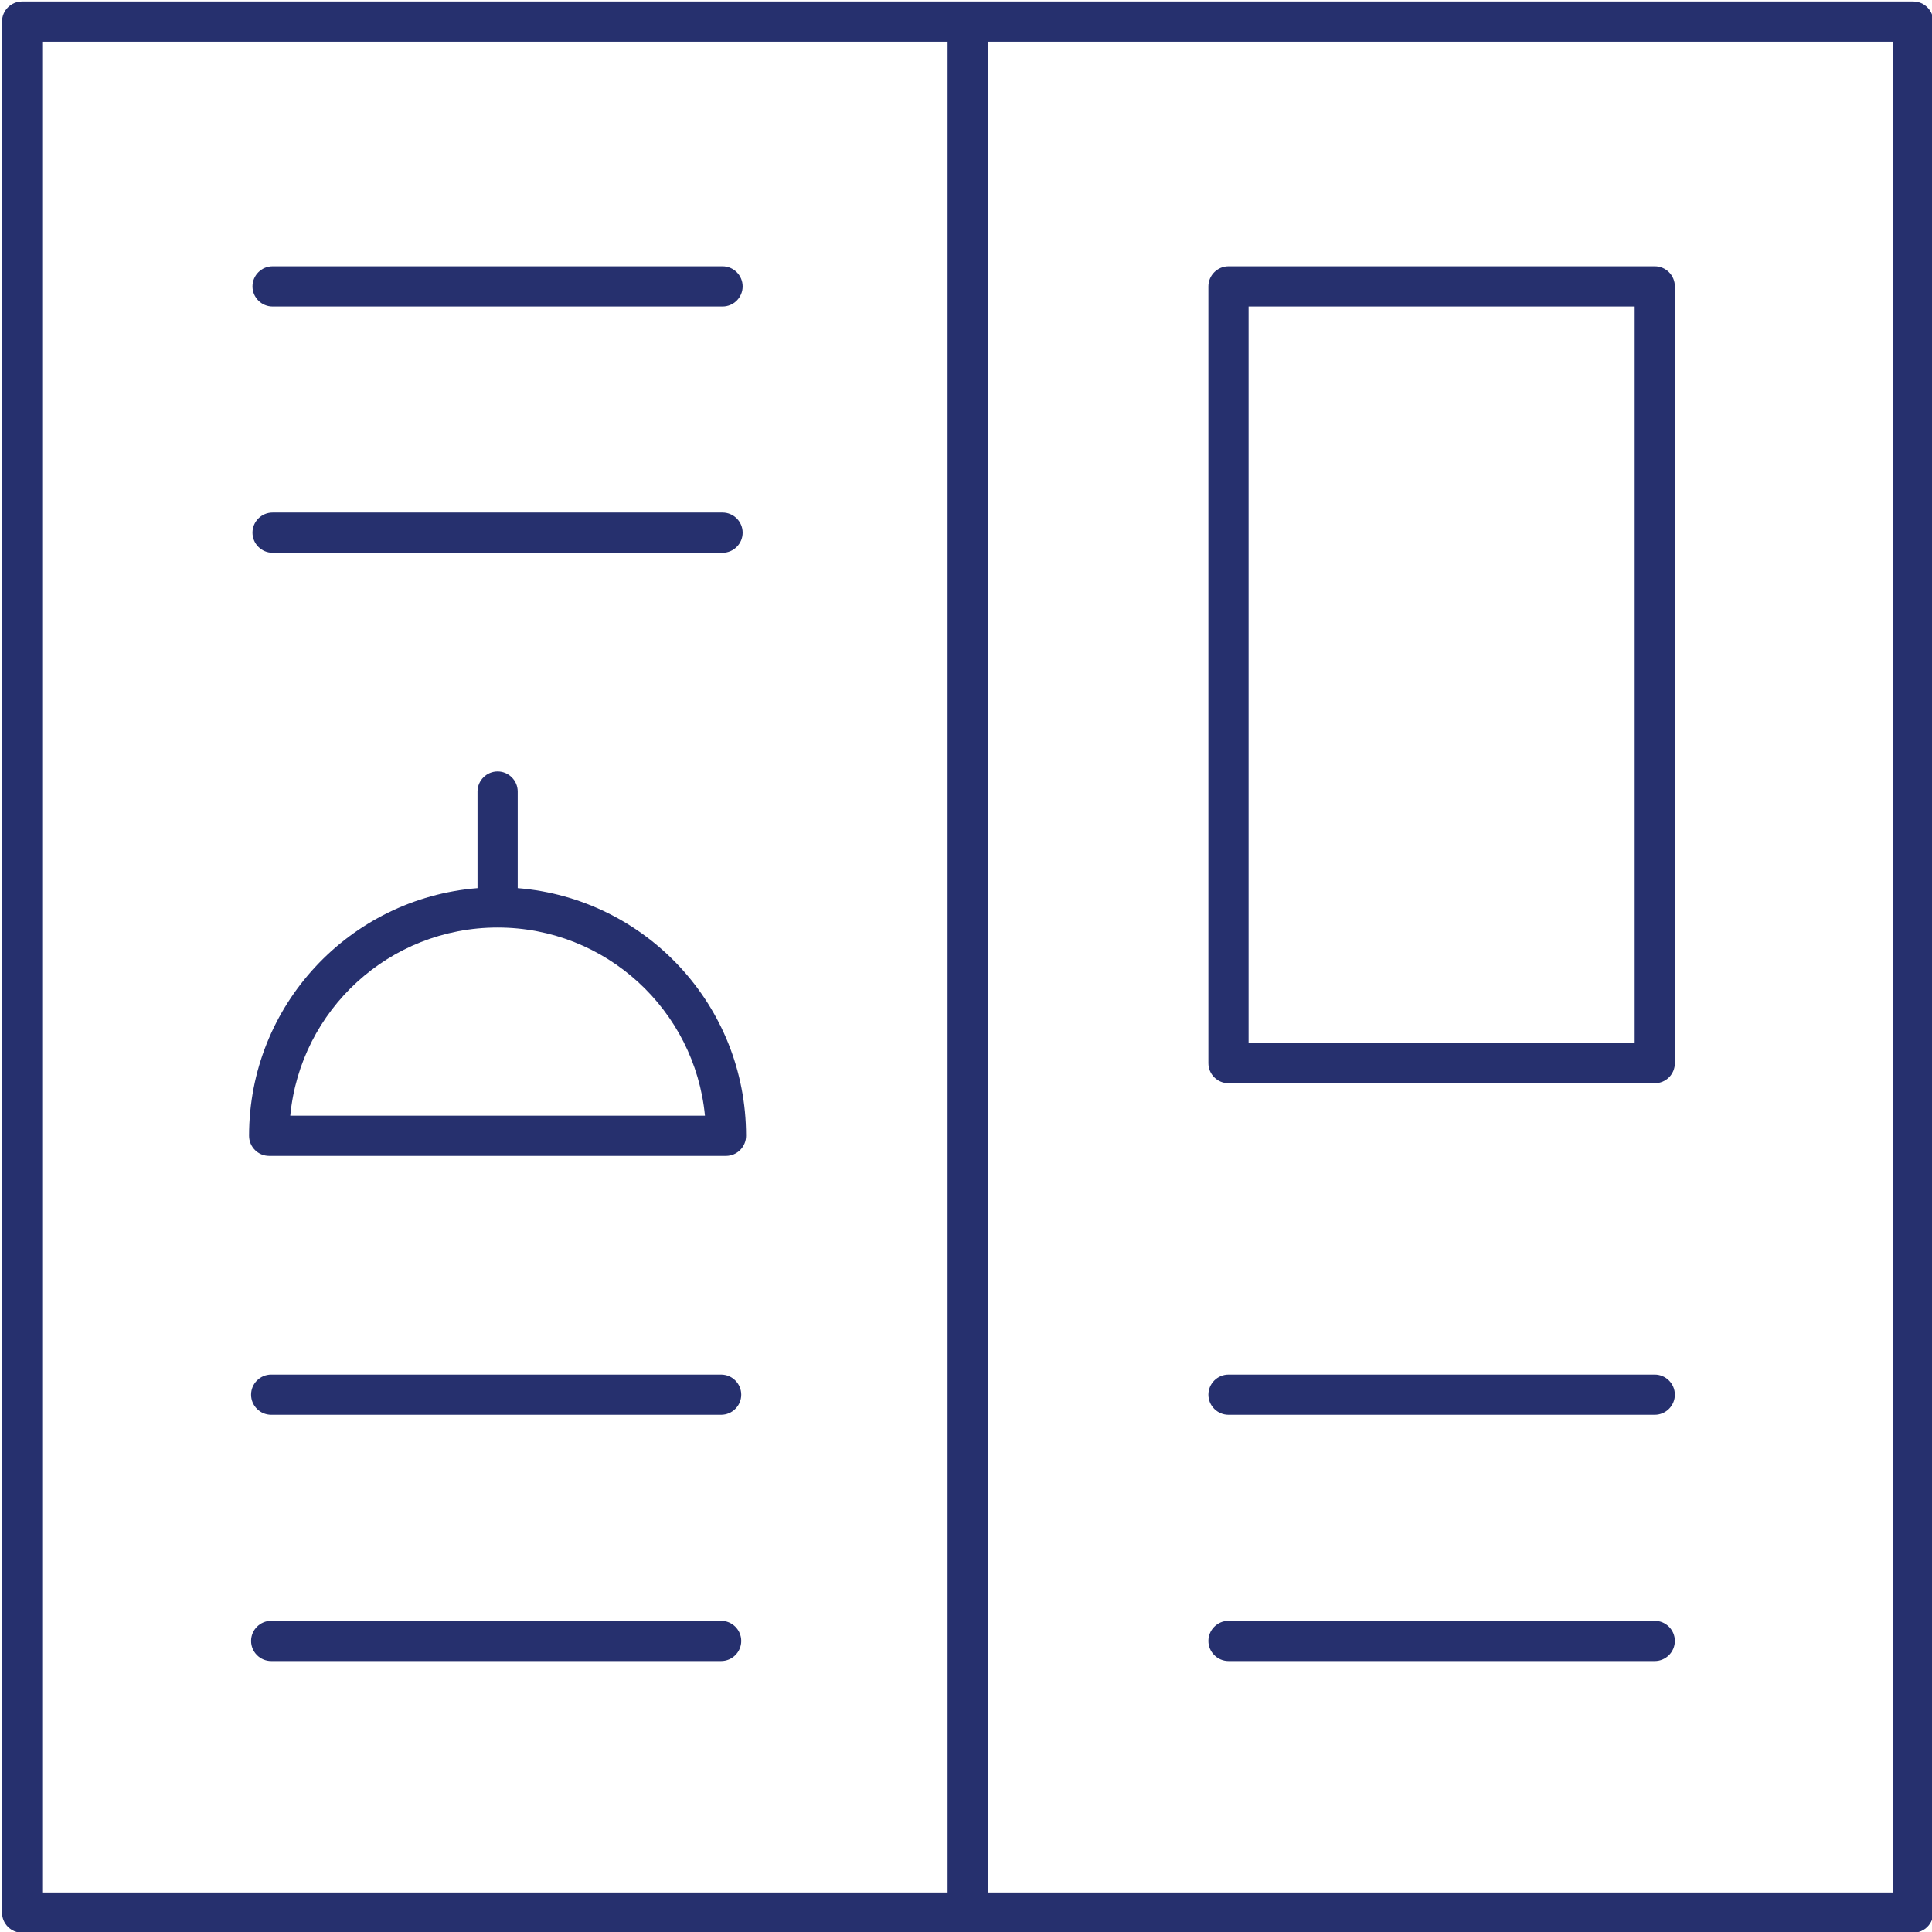 <?xml version="1.0" encoding="UTF-8" standalone="no"?>
<!DOCTYPE svg PUBLIC "-//W3C//DTD SVG 1.1//EN" "http://www.w3.org/Graphics/SVG/1.1/DTD/svg11.dtd">
<svg width="100%" height="100%" viewBox="0 0 801 801" version="1.1" xmlns="http://www.w3.org/2000/svg" xmlns:xlink="http://www.w3.org/1999/xlink" xml:space="preserve" xmlns:serif="http://www.serif.com/" style="fill-rule:evenodd;clip-rule:evenodd;stroke-linejoin:round;stroke-miterlimit:2;">
    <g transform="matrix(4.167,0,0,4.167,-10016.3,-7516.62)">
        <path d="M2594.07,1996.14L2405.92,1996.14C2404.82,1996.14 2403.92,1995.25 2403.92,1994.14L2403.92,1805.99C2403.92,1804.88 2404.82,1803.99 2405.92,1803.99L2594.07,1803.99C2595.18,1803.99 2596.07,1804.88 2596.07,1805.99L2596.07,1994.14C2596.07,1995.25 2595.18,1996.14 2594.07,1996.14ZM2498,1807.99L2407.92,1807.99C2407.92,1807.99 2407.92,1992.14 2407.92,1992.14L2498,1992.14L2498,1807.99ZM2502,1992.14L2592.07,1992.14L2592.07,1807.99L2502,1807.99L2502,1992.14ZM2455.23,1892.21C2467.95,1893.23 2477.95,1903.87 2477.95,1916.85C2477.95,1917.95 2477.05,1918.85 2475.95,1918.85L2430.5,1918.85C2429.39,1918.85 2428.5,1917.95 2428.5,1916.85C2428.5,1903.87 2438.5,1893.23 2451.23,1892.21L2451.23,1882.6C2451.23,1881.5 2452.13,1880.6 2453.23,1880.6C2454.33,1880.6 2455.23,1881.5 2455.23,1882.6L2455.23,1892.21ZM2473.86,1914.85C2472.85,1904.34 2464,1896.13 2453.23,1896.13C2442.45,1896.13 2433.6,1904.34 2432.6,1914.85L2473.86,1914.85ZM2475.47,1965.11C2476.57,1965.11 2477.47,1966.01 2477.47,1967.11C2477.47,1968.21 2476.57,1969.11 2475.47,1969.11L2430.7,1969.11C2429.6,1969.11 2428.7,1968.21 2428.7,1967.11C2428.7,1966.01 2429.6,1965.11 2430.7,1965.11L2475.47,1965.11ZM2475.47,1940.61C2476.57,1940.61 2477.47,1941.51 2477.47,1942.61C2477.47,1943.71 2476.57,1944.61 2475.47,1944.61L2430.7,1944.61C2429.6,1944.61 2428.7,1943.71 2428.7,1942.61C2428.7,1941.51 2429.6,1940.61 2430.7,1940.61L2475.47,1940.61ZM2475.61,1854.84C2476.71,1854.84 2477.61,1855.74 2477.61,1856.84C2477.61,1857.94 2476.71,1858.84 2475.61,1858.84L2430.84,1858.84C2429.74,1858.84 2428.84,1857.94 2428.84,1856.84C2428.84,1855.74 2429.74,1854.84 2430.84,1854.84L2475.61,1854.84ZM2475.61,1830.34C2476.71,1830.34 2477.61,1831.24 2477.61,1832.34C2477.61,1833.44 2476.71,1834.34 2475.61,1834.34L2430.84,1834.34C2429.74,1834.34 2428.84,1833.44 2428.84,1832.34C2428.84,1831.24 2429.74,1830.34 2430.84,1830.34L2475.61,1830.34ZM2570.36,1832.34L2570.36,1909.62C2570.36,1910.73 2569.47,1911.62 2568.36,1911.62L2525.95,1911.62C2524.85,1911.62 2523.95,1910.73 2523.95,1909.62L2523.95,1832.34C2523.95,1831.24 2524.85,1830.34 2525.95,1830.34L2568.36,1830.34C2569.47,1830.34 2570.36,1831.24 2570.36,1832.34ZM2566.36,1834.34C2566.36,1834.34 2527.95,1834.34 2527.95,1834.34L2527.95,1907.62C2535.08,1907.62 2559.23,1907.62 2566.36,1907.62L2566.36,1834.34ZM2568.36,1965.11C2569.46,1965.11 2570.36,1966.01 2570.36,1967.11C2570.36,1968.21 2569.46,1969.11 2568.36,1969.11L2525.95,1969.11C2524.85,1969.11 2523.95,1968.21 2523.95,1967.11C2523.95,1966.01 2524.85,1965.11 2525.95,1965.11L2568.36,1965.11ZM2568.36,1940.61C2569.46,1940.61 2570.36,1941.51 2570.36,1942.61C2570.36,1943.71 2569.46,1944.61 2568.36,1944.61L2525.95,1944.61C2524.85,1944.61 2523.95,1943.71 2523.95,1942.61C2523.95,1941.51 2524.85,1940.61 2525.95,1940.61L2568.36,1940.61Z" style="fill:rgb(38,48,110);"/>
    </g>
</svg>

